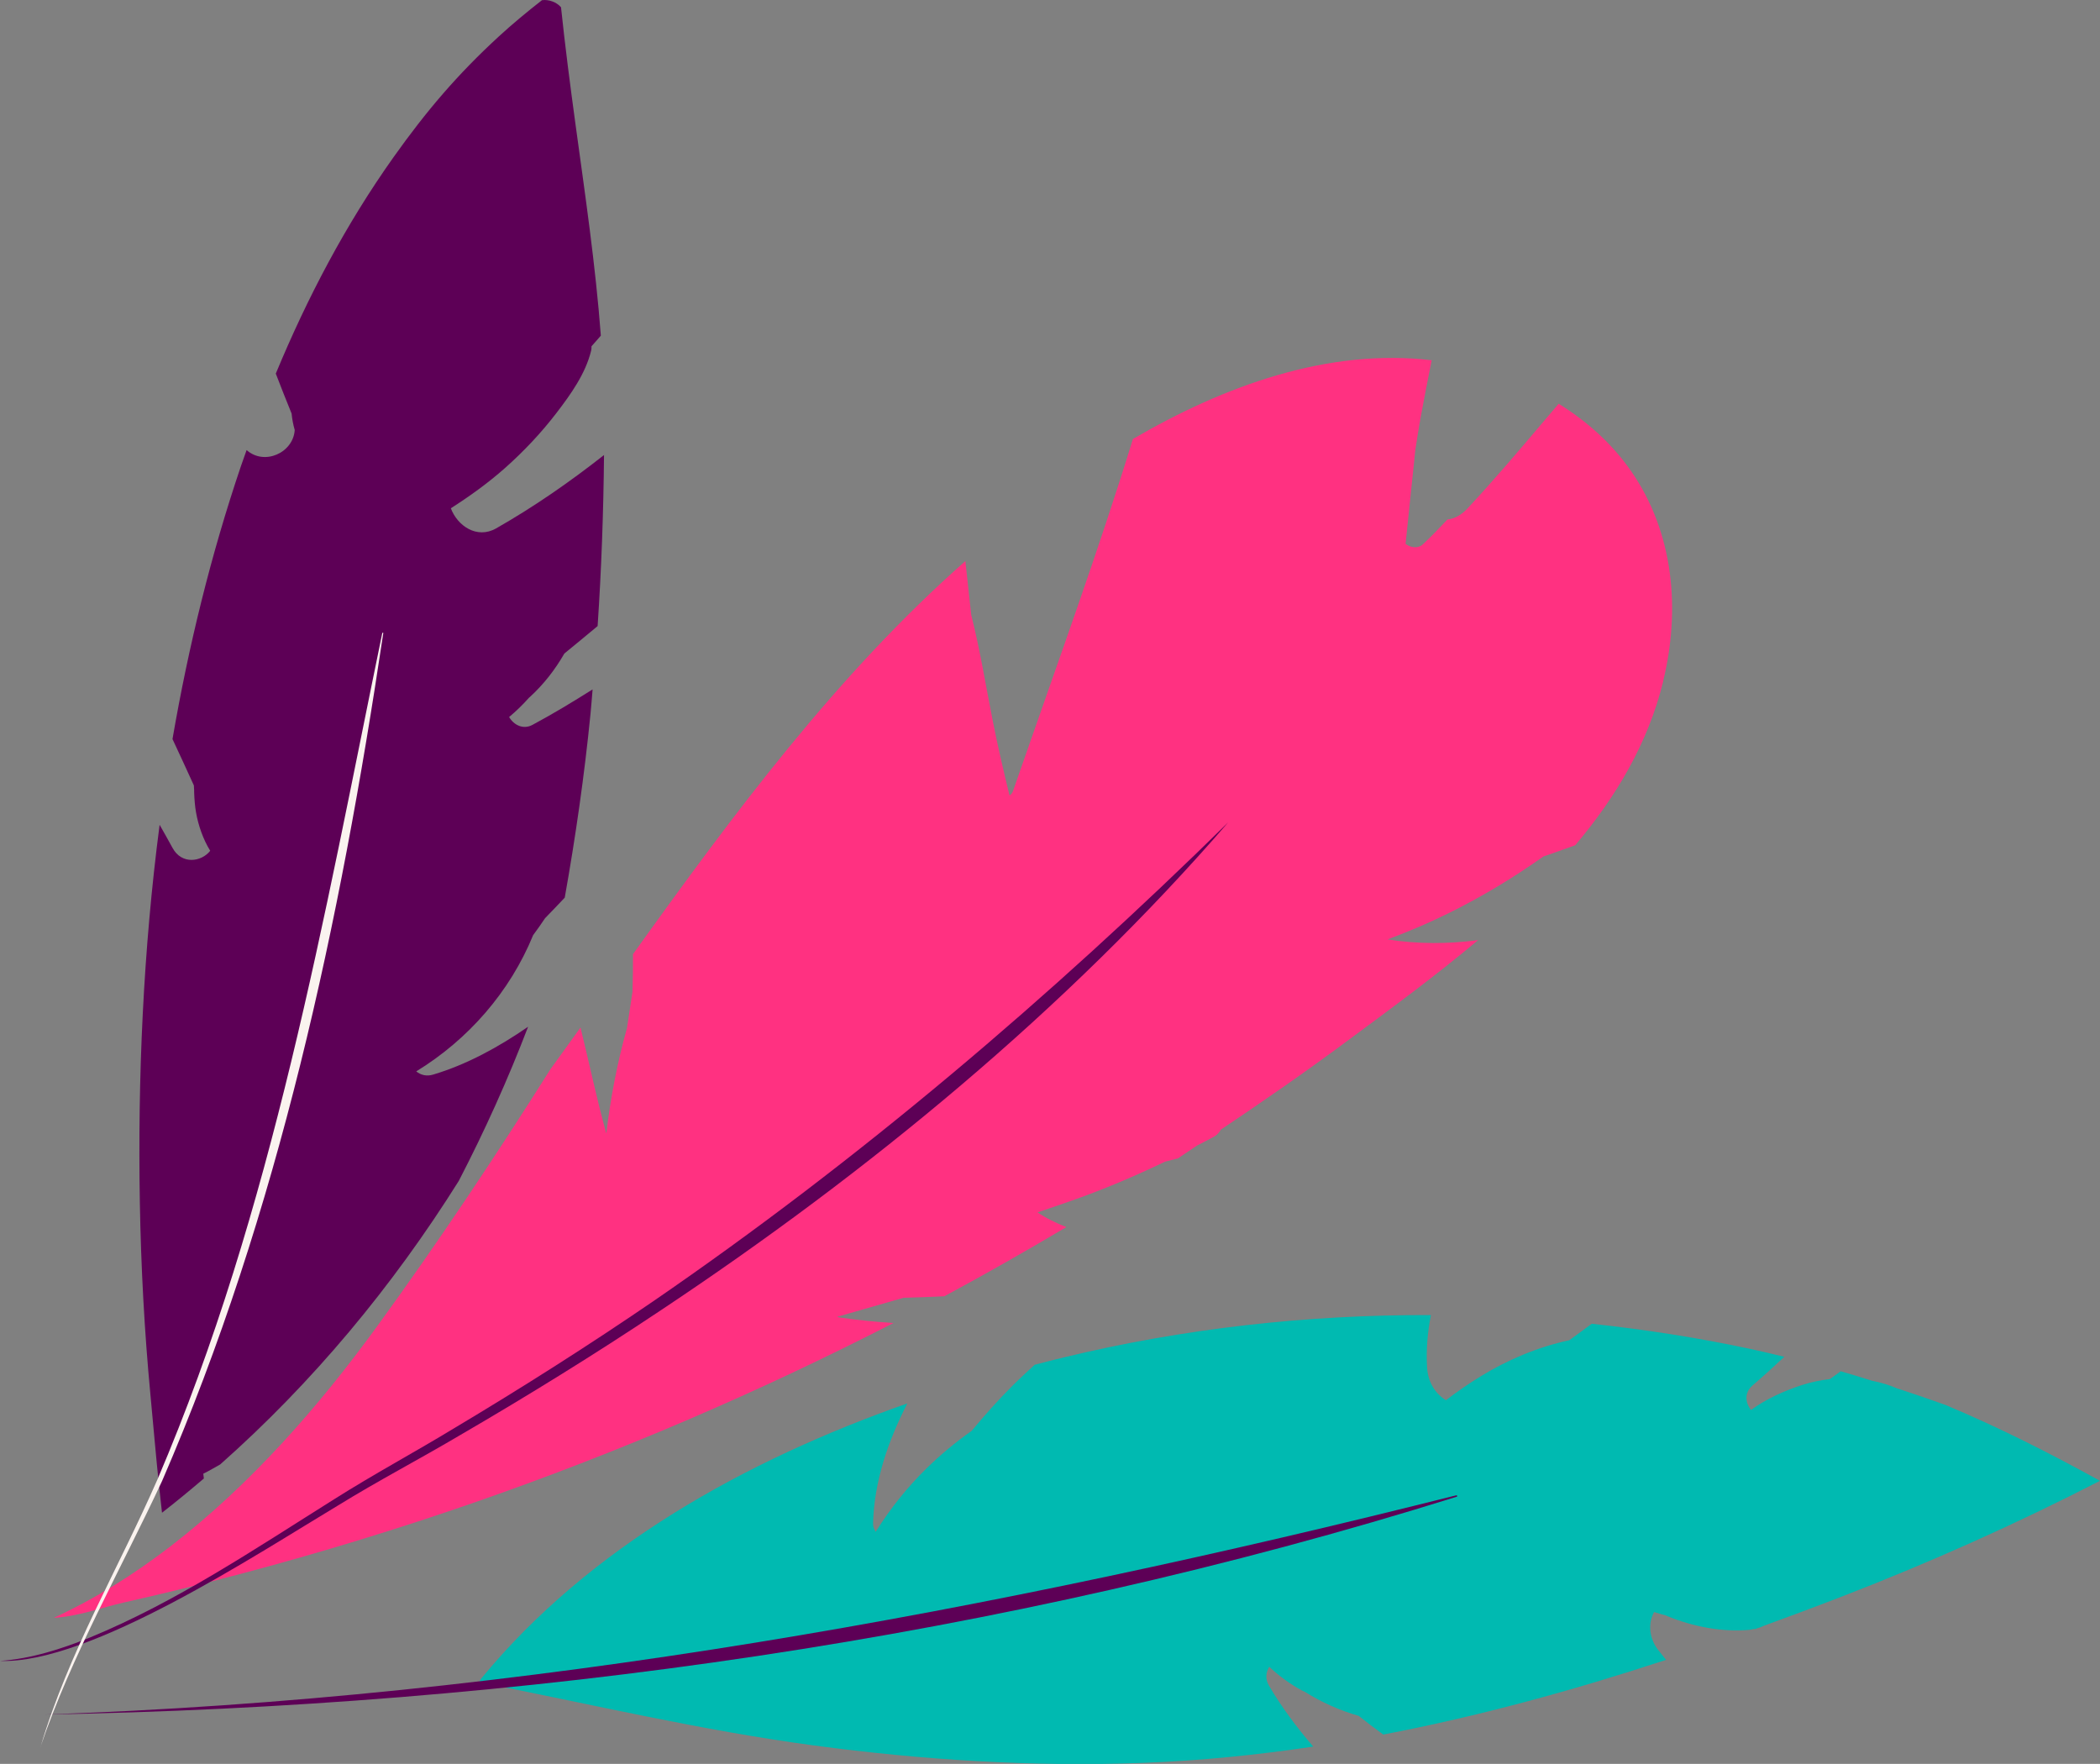 <?xml version="1.0" encoding="UTF-8"?>
<svg id="Capa_2" data-name="Capa 2" xmlns="http://www.w3.org/2000/svg" viewBox="0 0 430.39 361.51">
  <rect x="0" y="0" width="430.39" height="361.51" fill="#808080" stroke="none"/>
  <defs>
    <style>
      .cls-1 {
        fill: #00bab1;
      }

      .cls-2 {
        fill: #5d0056;
      }

      .cls-3 {
        fill: #ff3181;
      }

      .cls-4 {
        fill: #faf3ef;
      }
    </style>
  </defs>
  <g id="Capa_1-2" data-name="Capa 1">
    <g>
      <g>
        <path class="cls-3" d="M340.88,139.6c-3.1,12.69-9.68,23.74-18.04,33.63-1.78.63-3.55,1.26-5.29,1.88-.4.14-.81.27-1.21.41-6.18,4.38-12.7,8.3-19.48,11.65-4.07,2.01-8.24,3.78-12.48,5.36,6.2.98,12.34.95,18.55.15-8.9,7.48-18.27,14.32-27.02,20.81-8.41,6.24-17.02,12.21-25.72,18.04-.31.56-.74,1.08-1.44,1.46-1.13.62-2.28,1.19-3.42,1.79-1.31.86-2.59,1.76-3.91,2.62-.88.24-1.77.45-2.65.68-6.19,2.97-12.51,5.66-19,7.94-2.34.82-4.72,1.65-7.13,2.45,1.63,1.15,3.85,2.2,5.9,3.02-8.24,4.89-16.57,9.64-25.01,14.18-2.79.13-5.58.24-8.37.31-4.53,1.3-9.05,2.59-13.58,3.89.13.04.23.11.37.13,3.71.54,7.43.91,11.16,1.15-27.54,14.14-56.04,26.39-85.28,36.57-16.01,5.57-32.23,10.53-48.61,14.87-7.94,2.1-15.91,4.06-23.92,5.86-4.11.92-9.4,2.87-14.28,3.12,8.45-3.89,16.46-8.91,24.04-14.75,16.3-12.58,30.23-28.48,42.29-45.08,12.42-17.09,24.2-34.74,35.47-52.62,2.06-2.83,4.11-5.68,6.15-8.53,1.79,7.23,3.29,14.54,5.29,21.72.87-7.31,2.25-14.54,4.24-21.63.38-2.47.75-4.94,1.13-7.42,0-.08,0-.16,0-.25.08-2.49.11-4.98.1-7.46,20.55-28.67,41.76-57.3,68.12-80.56.4,3.68.81,7.36,1.2,11.04,1.8,7.11,2.97,14.41,4.39,21.6,1.02,5.17,2.21,10.29,3.46,15.4.3-.21.56-.48.7-.88.44-1.27.89-2.53,1.33-3.8.03-.08.06-.16.08-.24,7.89-22.68,16.11-45.2,23.18-68.14,18.69-10.89,39.96-18.65,61.23-16.14-.78,3.87-1.53,7.75-2.25,11.64-.42,2.3-.78,4.62-1.13,6.94-.21,2-.39,4.01-.62,6.01-.45,4.35-.89,8.7-1.35,13.04,1,.8,2.57,1.01,3.53.11,1.75-1.63,3.41-3.36,5.06-5.11,1.61-.15,2.98-1.05,4.17-2.33,5.43-5.82,10.57-11.9,15.71-17.97.96-1.14,1.94-2.27,2.91-3.41,5.78,3.58,10.92,8.16,14.83,13.79,8.78,12.64,10.16,28.41,6.57,43.09Z"/>
        <path class="cls-2" d="M0,340.4c6.39-.44,12.55-2.43,18.47-4.81,17.8-7.35,33.8-18.16,50.07-28.36,8.07-5.11,16.68-9.73,24.84-14.7,13.66-8.16,27.36-16.86,40.47-25.82,42.25-29,81.32-62.26,117.87-98.17-33.1,38.28-73.98,71.9-116.53,100.16-13.25,8.84-27.09,17.4-40.88,25.42-8.2,4.86-16.9,9.4-24.98,14.39-16.65,9.97-50.94,32.62-69.32,31.89h0Z"/>
      </g>
      <g>
        <path class="cls-1" d="M389.05,284.62c3.23,1.06,6.45,2.16,9.65,3.31,10.93,4.58,21.37,9.87,31.69,15.56-17.33,8.91-35.15,16.87-53.34,23.89-5.12,1.98-10.28,3.9-15.45,5.78-.49.23-.98.43-1.51.57-.14.05-.28.11-.42.16-.05-.02-.09-.03-.14-.05-.33.06-.65.16-.98.19-5.61.51-11.55-.66-16.74-2.77-.14-.06-.27-.13-.41-.18-.8-.24-1.61-.43-2.4-.7-1.38,2.53-.91,5.62.95,7.92.5.62,1.01,1.25,1.51,1.88-19.03,6.26-38.35,11.56-57.96,15.31-1.71-1.23-3.38-2.51-5.02-3.82-3.89-1.12-7.61-2.78-11.05-4.93-.16-.08-.33-.14-.49-.22-2.5-1.34-4.77-3.01-6.82-4.92-.66,1.12-.86,2.48-.06,3.84,2.64,4.51,5.74,8.62,9.08,12.52-11.51,1.72-23.12,2.89-34.83,3.33-22.52.85-45.21-.57-67.54-3.57-23.08-3.1-45.74-8.48-68.57-12.95.16-.27.25-.54.48-.82,22.12-26.87,54.08-44.66,87.27-56.32-3.94,7.7-6.78,15.92-7.02,24.57-.02.65.21,1.23.54,1.75,2.96-4.75,6.47-9.15,10.5-13.09,2.78-2.71,5.87-5.29,9.17-7.61,2.68-3.22,5.46-6.36,8.41-9.29,1.46-1.46,2.99-2.84,4.5-4.25,1.99-.52,3.97-1.04,5.95-1.51,24.58-5.95,49.93-8.77,75.27-8.68-.7,3.49-1.01,7.05-.8,10.68.18,3.14,1.74,5.46,3.87,6.77,2.29-1.75,4.64-3.37,7.01-4.83,5.51-3.4,11.8-6.08,18.27-7.46,1.53-1.13,3.09-2.23,4.6-3.38,10.93,1.18,21.8,2.86,32.53,5.16,2.32.5,4.63,1.05,6.94,1.61-2.13,2.01-4.31,3.98-6.52,5.88-1.73,1.48-1.46,3.6-.3,5.01,3.15-2.28,6.89-3.96,10.51-5.12,1.84-.59,3.73-.98,5.64-1.2.73-.55,1.5-1.02,2.21-1.61,2.15.6,4.27,1.28,6.4,1.94,1.91.37,3.7.92,5.4,1.67Z"/>
        <path class="cls-2" d="M8.95,351.39c98.01-3.27,194.7-21.07,289.62-44.96,0,0,.08.29.08.29-93.32,29.22-192.61,43.03-289.7,44.67h0Z"/>
      </g>
      <g>
        <path class="cls-2" d="M114.98,1.49c.84,8.02,1.88,16.01,2.96,23.94,1.97,14.43,4.11,28.85,5.2,43.36-.62.74-1.28,1.45-1.92,2.19.02.29,0,.59-.07.89-1.15,4.74-4.2,8.98-7.13,12.8-3.13,4.08-6.68,7.84-10.52,11.25-3.46,3.07-7.21,5.76-11.1,8.25,1.34,3.59,5.34,6.37,9.28,4.12,7.78-4.43,15.1-9.52,22.11-15.03-.11,11.68-.53,23.38-1.31,35.05-2.26,1.89-4.54,3.76-6.82,5.63-1.89,3.3-4.25,6.33-7.06,8.9-.05.05-.12.09-.17.14-1.28,1.44-2.64,2.77-4.09,3.97.93,1.6,2.84,2.65,4.77,1.62,4.22-2.26,8.3-4.73,12.34-7.28-.15,1.67-.26,3.34-.43,5.01-1.25,12.64-3.06,25.2-5.28,37.67-1.32,1.43-2.69,2.81-4.03,4.21-.79,1.18-1.6,2.34-2.45,3.48-4.75,11.63-13.31,21.41-23.96,27.92.91.72,2.08,1.08,3.49.65,6.9-2.07,13.36-5.61,19.44-9.8-4.13,10.79-8.89,21.34-14.21,31.6-13.54,21.59-29.9,41.28-48.89,58.1-1.16.63-2.27,1.33-3.47,1.9.04.33.08.65.12.98-2.81,2.4-5.66,4.75-8.58,7.02-.19-1.79-.4-3.57-.59-5.35-.66-6.26-1.18-12.53-1.78-18.8-1.24-13.07-1.94-26.27-2.17-39.4-.45-25.76.7-51.76,4.05-77.44.88,1.58,1.79,3.13,2.64,4.72,1.86,3.47,5.89,2.93,7.73.61-1.49-2.41-2.44-5.26-2.89-7.78-.25-1.38-.35-2.78-.4-4.17-.02-.49,0-.61.02-.05-.01-.47-.05-.93-.08-1.4-1.44-3.17-2.9-6.34-4.38-9.5,3.28-18.99,7.86-37.73,14.04-55.98.37-1.09.77-2.17,1.15-3.25,3.64,3.24,9.56.57,9.86-4.11-.32-1.11-.53-2.23-.64-3.37-1.12-2.72-2.18-5.45-3.24-8.19,6.47-15.59,14.32-30.54,24.15-44.38,6.73-9.47,13.09-16.93,21.54-24.7,2.84-2.61,5.82-5.07,8.86-7.45,1.41-.19,2.99.39,3.91,1.45Z"/>
        <path class="cls-4" d="M8.31,358.01c5.68-19.24,16.02-36.63,24.01-54.91,23.61-55.29,33.98-114.85,46.04-173.42,0,0,.2.03.2.03-8.85,59.27-21.39,118.6-45.33,173.79-8.4,18.03-18.62,35.96-24.93,54.5h0Z"/>
      </g>
    </g>
  </g>
</svg>
